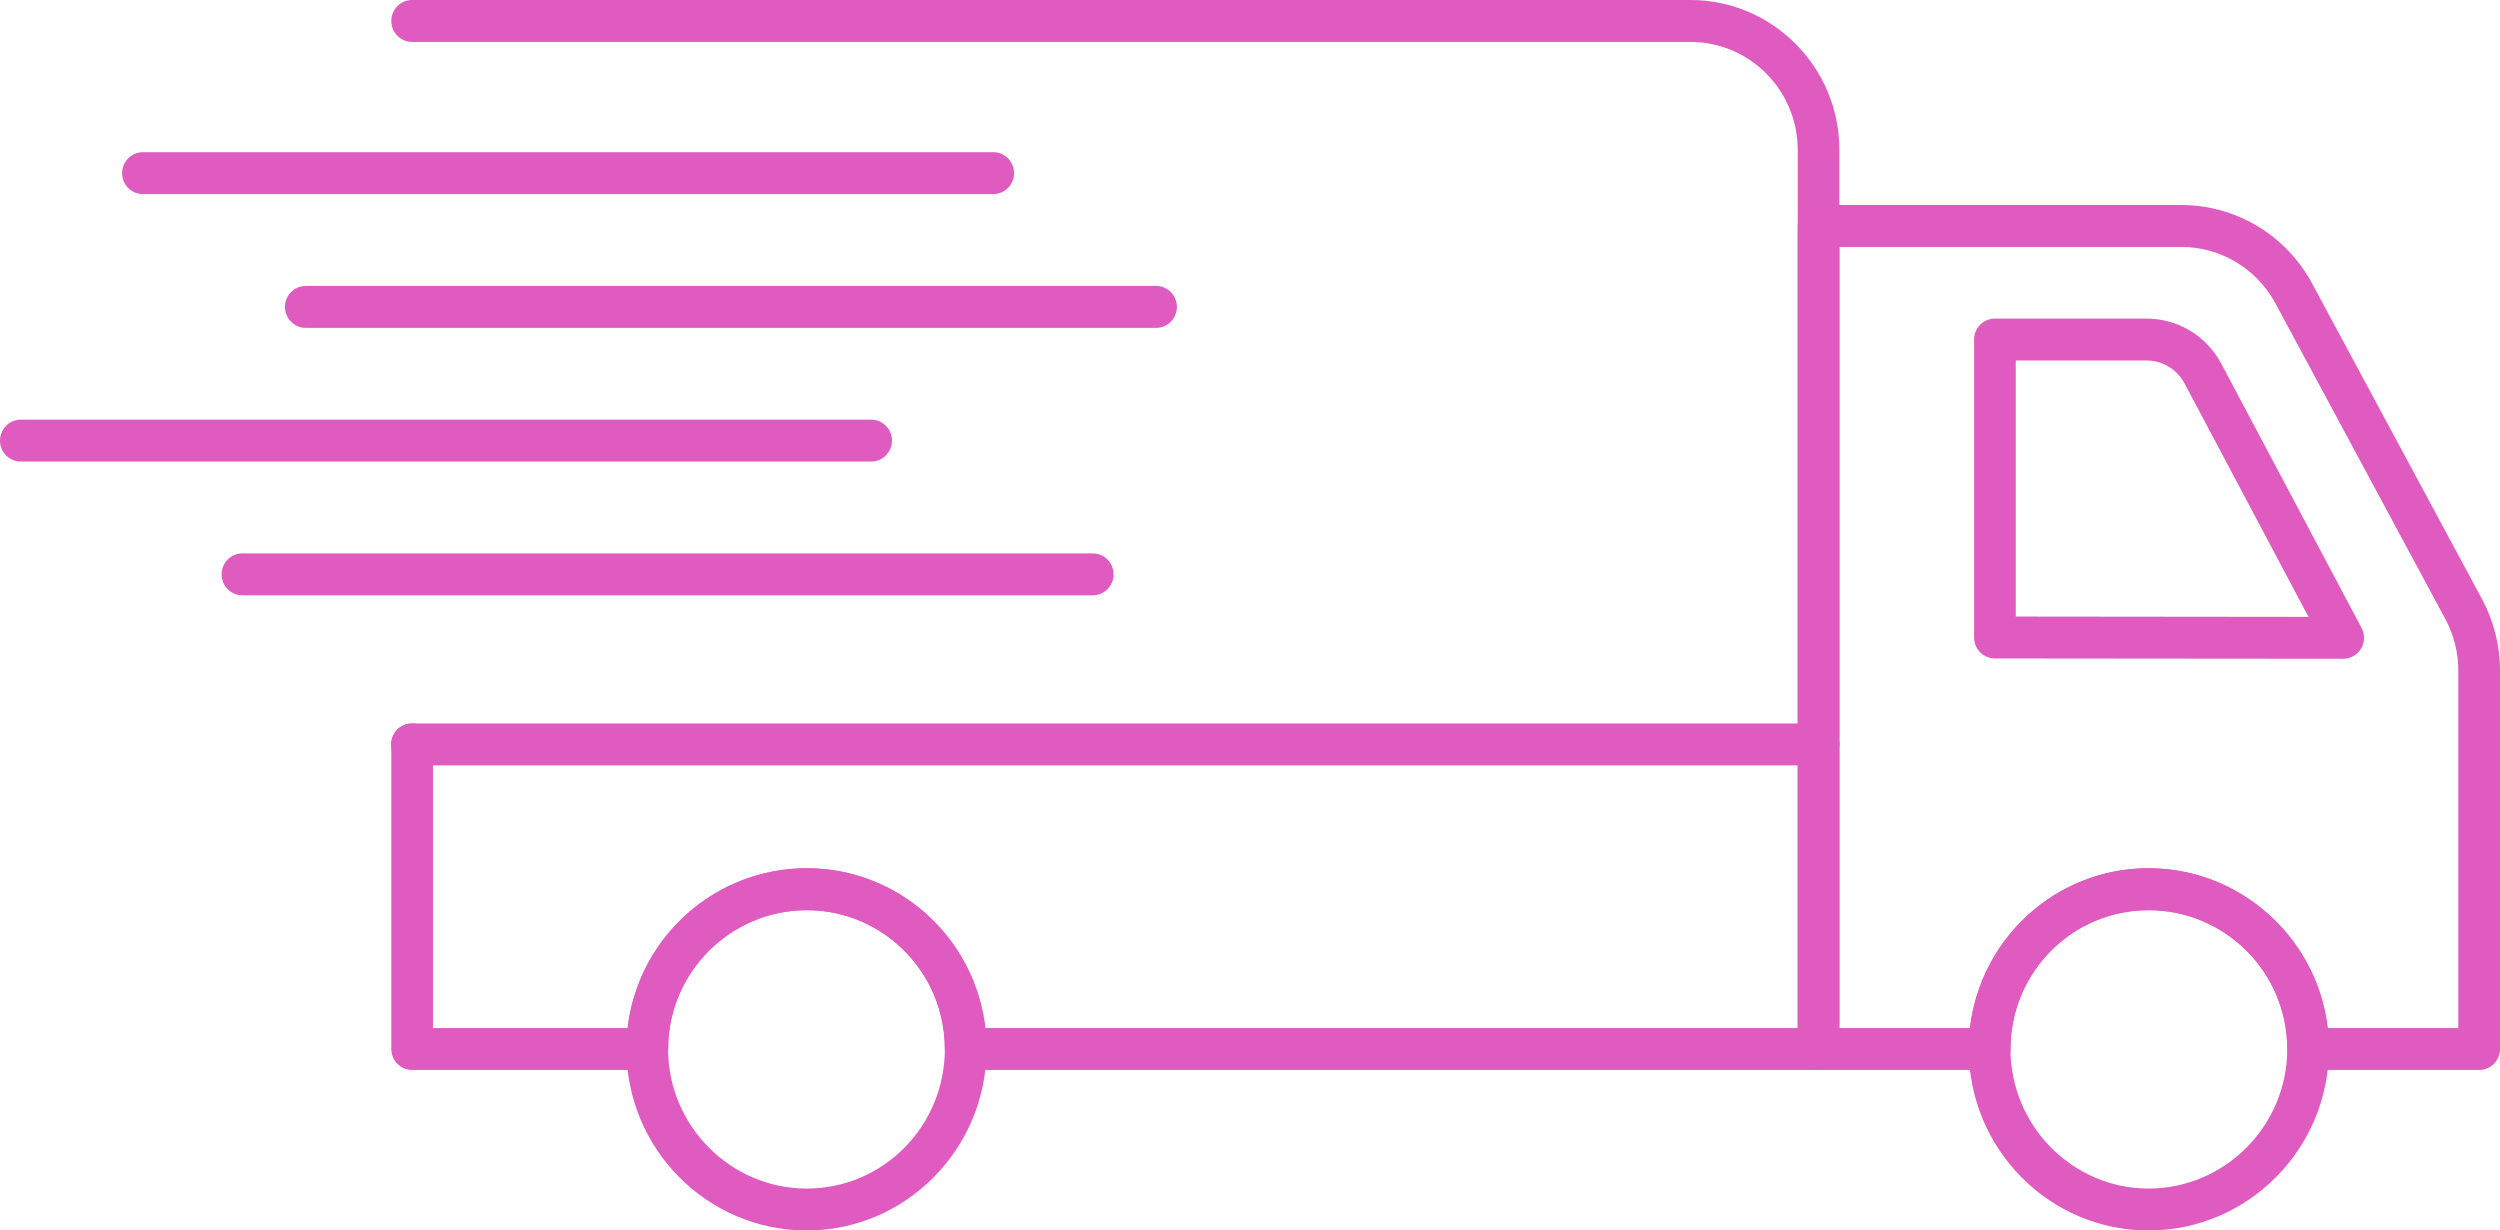 <svg width="128" height="63" viewBox="0 0 128 63" fill="none" xmlns="http://www.w3.org/2000/svg">
<g clip-path="url(#clip0_1_7834)">
<path d="M93.109 54.782H49.444C48.855 54.782 48.377 54.301 48.377 53.709C48.377 49.787 45.206 46.6 41.308 46.6C37.41 46.6 34.208 49.787 34.208 53.709C34.208 54.301 33.73 54.782 33.141 54.782H21.102C20.513 54.782 20.035 54.301 20.035 53.709V38.114C20.035 37.522 20.513 37.041 21.102 37.041C21.691 37.041 22.168 37.522 22.168 38.114V52.636H32.136C32.668 48.038 36.579 44.454 41.308 44.454C46.038 44.454 49.919 48.038 50.449 52.636H92.043V7.673C92.043 4.624 89.579 2.146 86.548 2.146H21.1C20.511 2.146 20.034 1.666 20.034 1.073C20.034 0.48 20.511 0 21.1 0H86.548C90.754 0 94.176 3.442 94.176 7.673V53.709C94.176 54.301 93.698 54.782 93.109 54.782Z" fill="#DF5BC0"/>
<path d="M126.933 54.782H118.174C117.585 54.782 117.108 54.301 117.108 53.709C117.108 49.787 113.921 46.6 110.004 46.6C106.088 46.6 102.936 49.787 102.936 53.709C102.936 54.301 102.458 54.782 101.869 54.782H93.11C92.521 54.782 92.044 54.301 92.044 53.709V11.569C92.044 10.977 92.521 10.496 93.11 10.496H111.675C114.48 10.496 117.049 12.037 118.382 14.518L127.08 30.677C127.683 31.792 128.001 33.055 128.001 34.328V53.709C128.001 54.301 127.523 54.782 126.934 54.782H126.933ZM119.178 52.636H125.865V34.328C125.865 33.413 125.636 32.5 125.203 31.697L116.505 15.536C115.543 13.751 113.692 12.642 111.673 12.642H94.176V52.636H100.863C101.393 48.038 105.29 44.454 110.003 44.454C114.717 44.454 118.646 48.038 119.177 52.636H119.178Z" fill="#DF5BC0"/>
<path d="M93.109 39.187H21.09C20.501 39.187 20.024 38.707 20.024 38.114C20.024 37.522 20.501 37.041 21.09 37.041H93.109C93.698 37.041 94.176 37.522 94.176 38.114C94.176 38.707 93.698 39.187 93.109 39.187Z" fill="#DF5BC0"/>
<path d="M119.973 33.729H119.971L102.139 33.713C101.551 33.713 101.074 33.232 101.074 32.64V17.384C101.074 16.791 101.551 16.311 102.14 16.311H109.899C111.506 16.311 112.975 17.197 113.733 18.625L120.913 32.151C121.089 32.483 121.08 32.885 120.887 33.207C120.693 33.53 120.347 33.729 119.973 33.729ZM103.207 31.567L118.194 31.583L111.852 19.637C111.466 18.908 110.719 18.457 109.899 18.457H103.207V31.567Z" fill="#DF5BC0"/>
<path d="M41.307 63C36.215 63 32.072 58.834 32.072 53.709C32.072 48.584 36.214 44.454 41.307 44.454C46.401 44.454 50.51 48.605 50.51 53.709C50.51 58.812 46.382 63 41.307 63ZM41.307 46.6C37.391 46.6 34.206 49.79 34.206 53.709C34.206 57.627 37.391 60.854 41.307 60.854C45.224 60.854 48.376 57.651 48.376 53.709C48.376 49.767 45.205 46.6 41.307 46.6Z" fill="#DF5BC0"/>
<path d="M110.005 63C104.93 63 100.802 58.834 100.802 53.709C100.802 48.584 104.93 44.454 110.005 44.454C115.08 44.454 119.241 48.605 119.241 53.709C119.241 58.812 115.097 63 110.005 63ZM110.005 46.6C106.105 46.6 102.936 49.79 102.936 53.709C102.936 57.627 106.107 60.854 110.005 60.854C113.903 60.854 117.108 57.651 117.108 53.709C117.108 49.767 113.921 46.6 110.005 46.6Z" fill="#DF5BC0"/>
<path d="M50.854 9.938H7.318C6.729 9.938 6.252 9.458 6.252 8.865C6.252 8.273 6.729 7.792 7.318 7.792H50.854C51.443 7.792 51.921 8.273 51.921 8.865C51.921 9.458 51.443 9.938 50.854 9.938Z" fill="#DF5BC0"/>
<path d="M59.191 16.787H15.655C15.066 16.787 14.589 16.307 14.589 15.714C14.589 15.122 15.066 14.641 15.655 14.641H59.191C59.78 14.641 60.258 15.122 60.258 15.714C60.258 16.307 59.78 16.787 59.191 16.787Z" fill="#DF5BC0"/>
<path d="M44.602 23.632H1.067C0.478 23.632 0 23.152 0 22.559C0 21.967 0.478 21.486 1.067 21.486H44.602C45.191 21.486 45.669 21.967 45.669 22.559C45.669 23.152 45.191 23.632 44.602 23.632Z" fill="#DF5BC0"/>
<path d="M55.949 30.48H12.413C11.824 30.48 11.346 30 11.346 29.407C11.346 28.814 11.824 28.334 12.413 28.334H55.949C56.538 28.334 57.016 28.814 57.016 29.407C57.016 30 56.538 30.48 55.949 30.48Z" fill="#DF5BC0"/>
</g>
<defs>
<clipPath id="clip0_1_7834">
<rect width="128" height="63" fill="white"/>
</clipPath>
</defs>
</svg>
